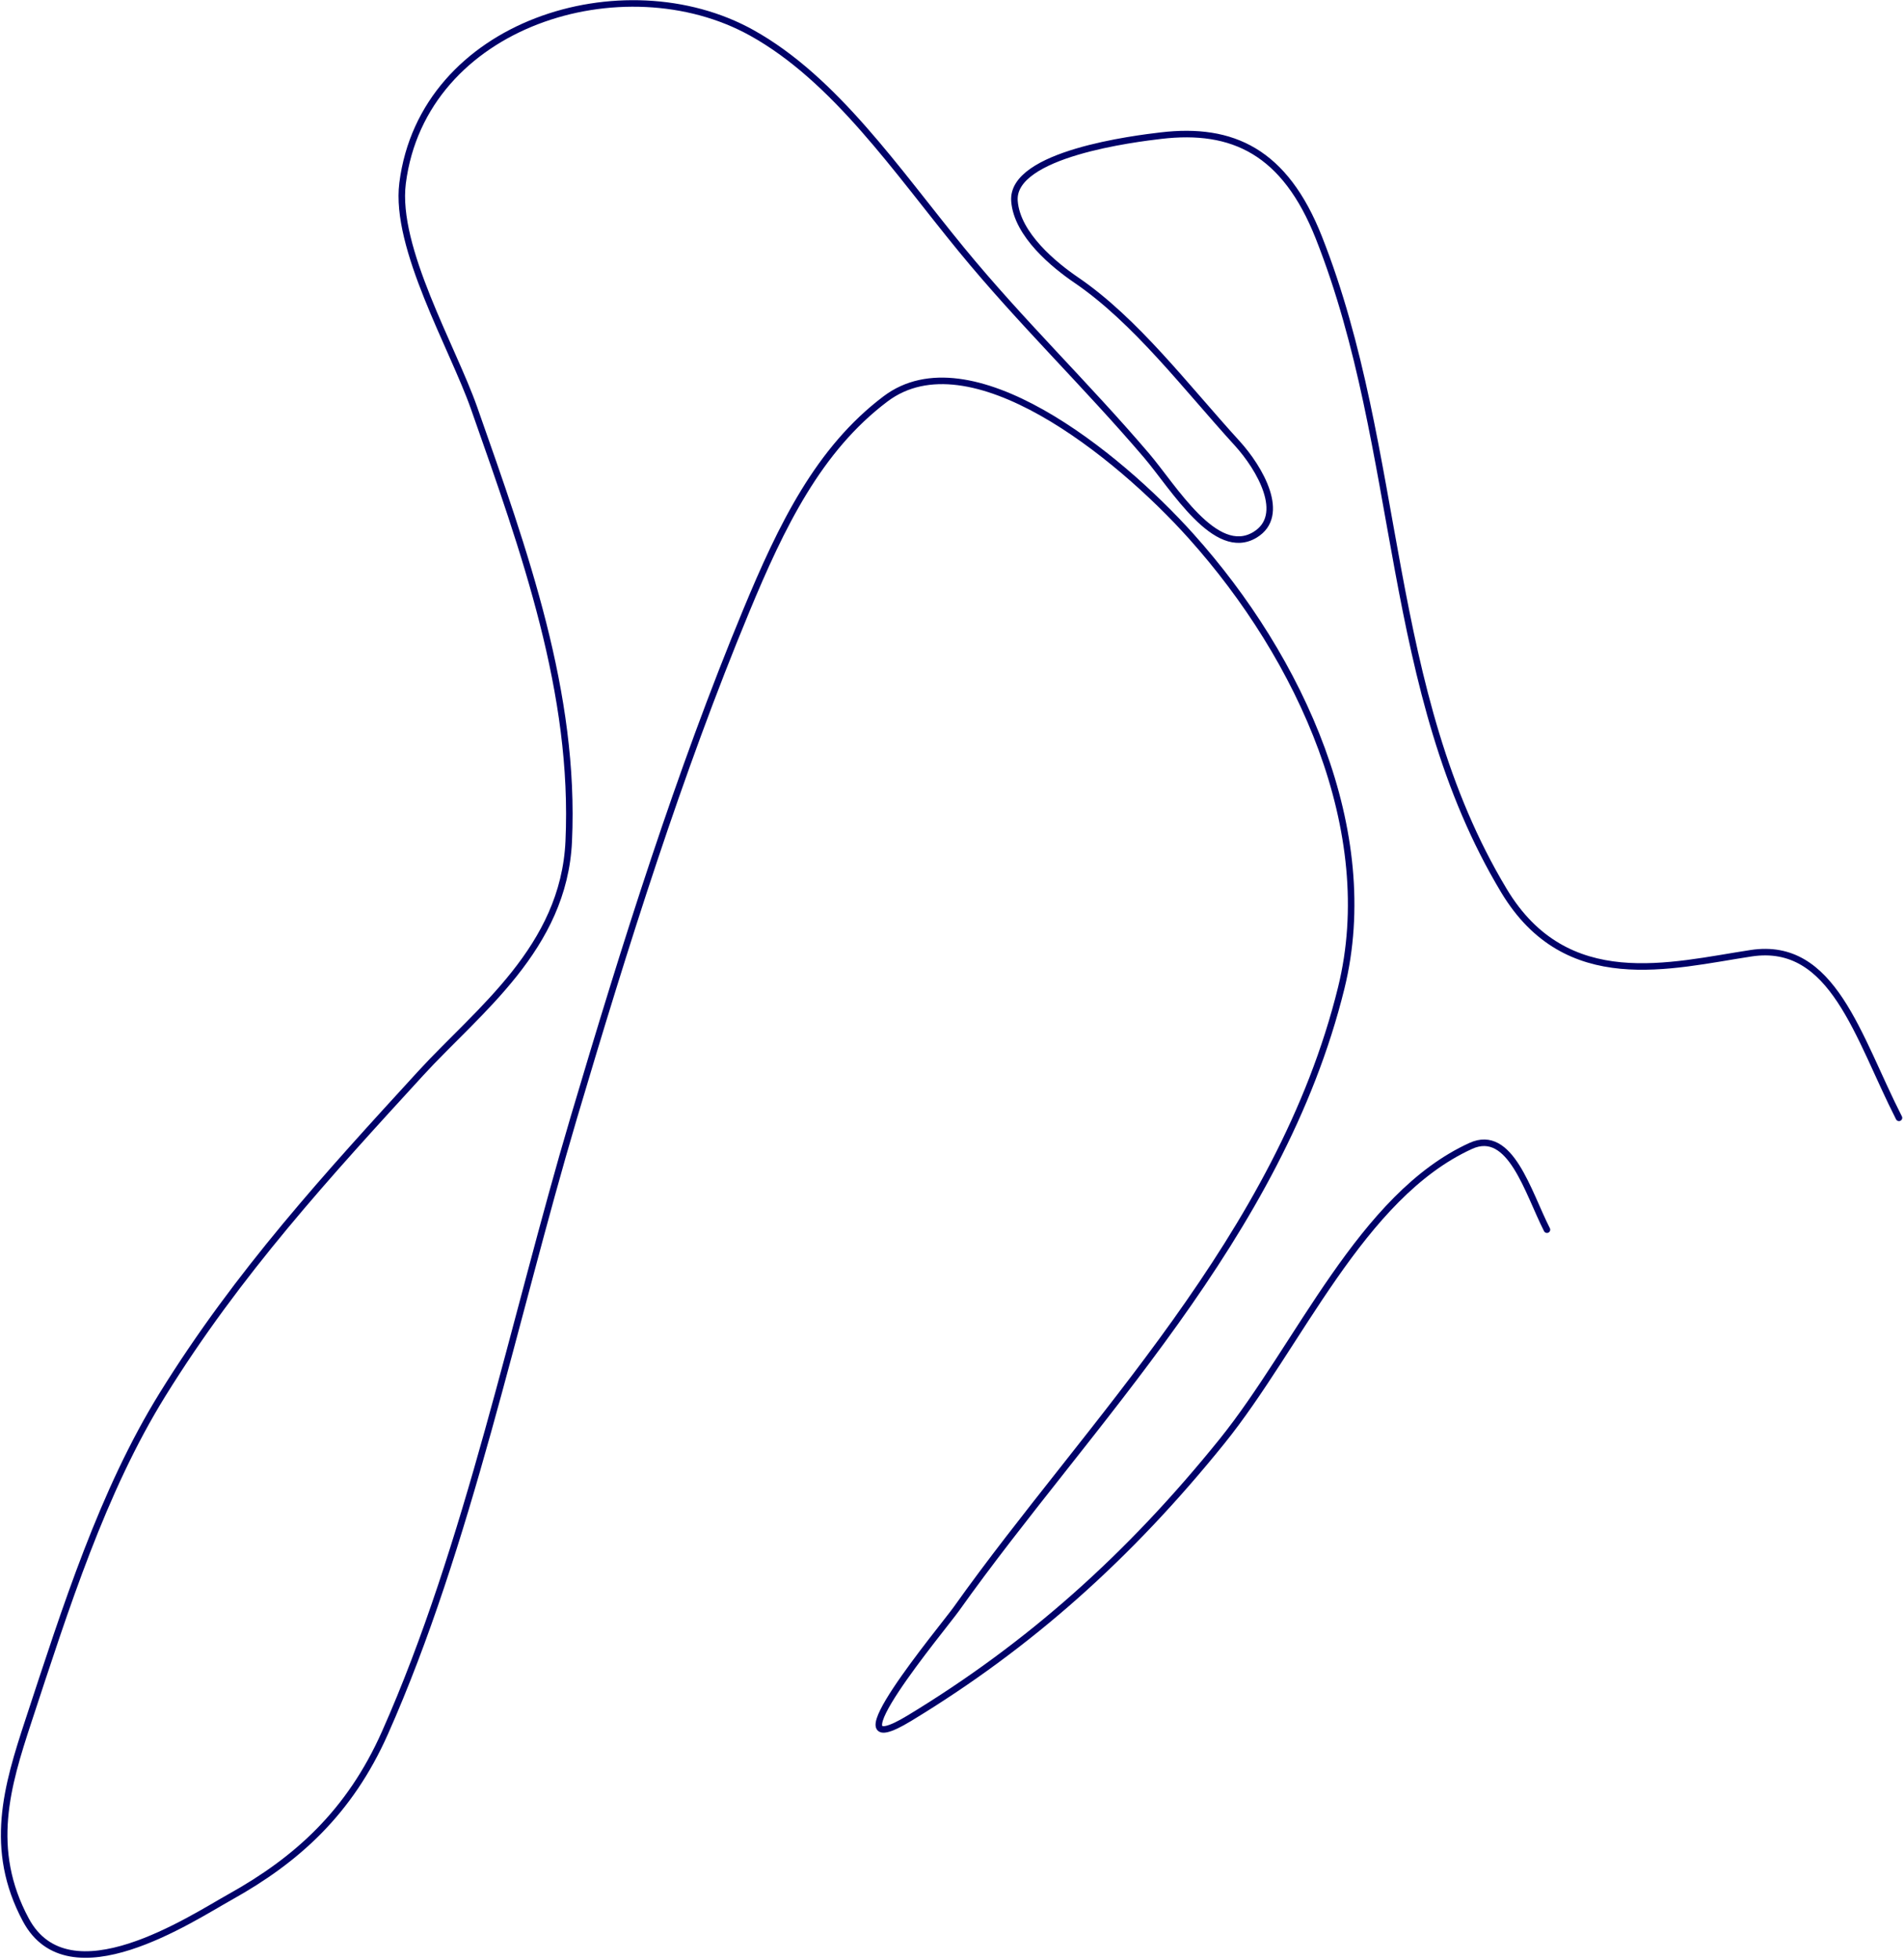 <?xml version="1.0" encoding="UTF-8"?> <svg xmlns="http://www.w3.org/2000/svg" width="583" height="600" viewBox="0 0 583 600" fill="none"> <path d="M581.459 342.212C568.822 317.419 561.29 288 536.182 291.817C511.557 295.56 479.645 304.482 460.525 272.701C423.66 211.423 429.726 138.301 403.845 72.763C393.43 46.389 377.413 38.956 355.514 41.522C347.9 42.414 309.485 47.041 310.627 61.581C311.44 71.936 322.925 81.223 329.518 85.715C347.8 98.17 363.11 118.494 378.782 135.67C385.777 143.336 394.113 157.761 384.29 163.719C372.225 171.037 359.402 149.225 351.025 139.406C332.502 117.696 312.664 98.688 294.37 76.385C274.62 52.309 255.745 24.24 230.16 10.038C190.988 -11.706 129.505 6.943 123.268 56.089C120.759 75.865 138.623 106.335 145.147 124.88C160.731 169.179 176.226 212.185 174.144 257.571C172.646 290.227 146.368 309.425 128.844 328.55C100.464 359.525 72.853 389.616 49.736 426.957C31.404 456.571 20.136 492.061 8.642 527.024C2.203 546.61 -3.741 566.07 7.926 587.767C21.122 612.305 58.549 587.369 70.443 580.743C90.908 569.344 107.046 554.83 117.874 530.47C143.367 473.119 157.252 404.308 175.692 342.153C191.422 289.134 207.861 236.763 228.467 187.051C239.271 160.986 250.648 137.543 271.163 122.099C296.862 102.755 341.883 138.688 364.759 164.196C398.221 201.511 422.513 254.425 410.684 302.439C391.884 378.742 333.351 435.555 292.822 492.572C288.852 498.157 252.222 541.916 278.529 525.959C315.194 503.719 345.74 476.468 374.148 441.265C397.764 411.999 416.748 366.101 450.347 350.802C462.51 345.263 467.83 364.986 473.672 376.448" stroke="#000269" stroke-width="2" stroke-linecap="round"></path> </svg> 